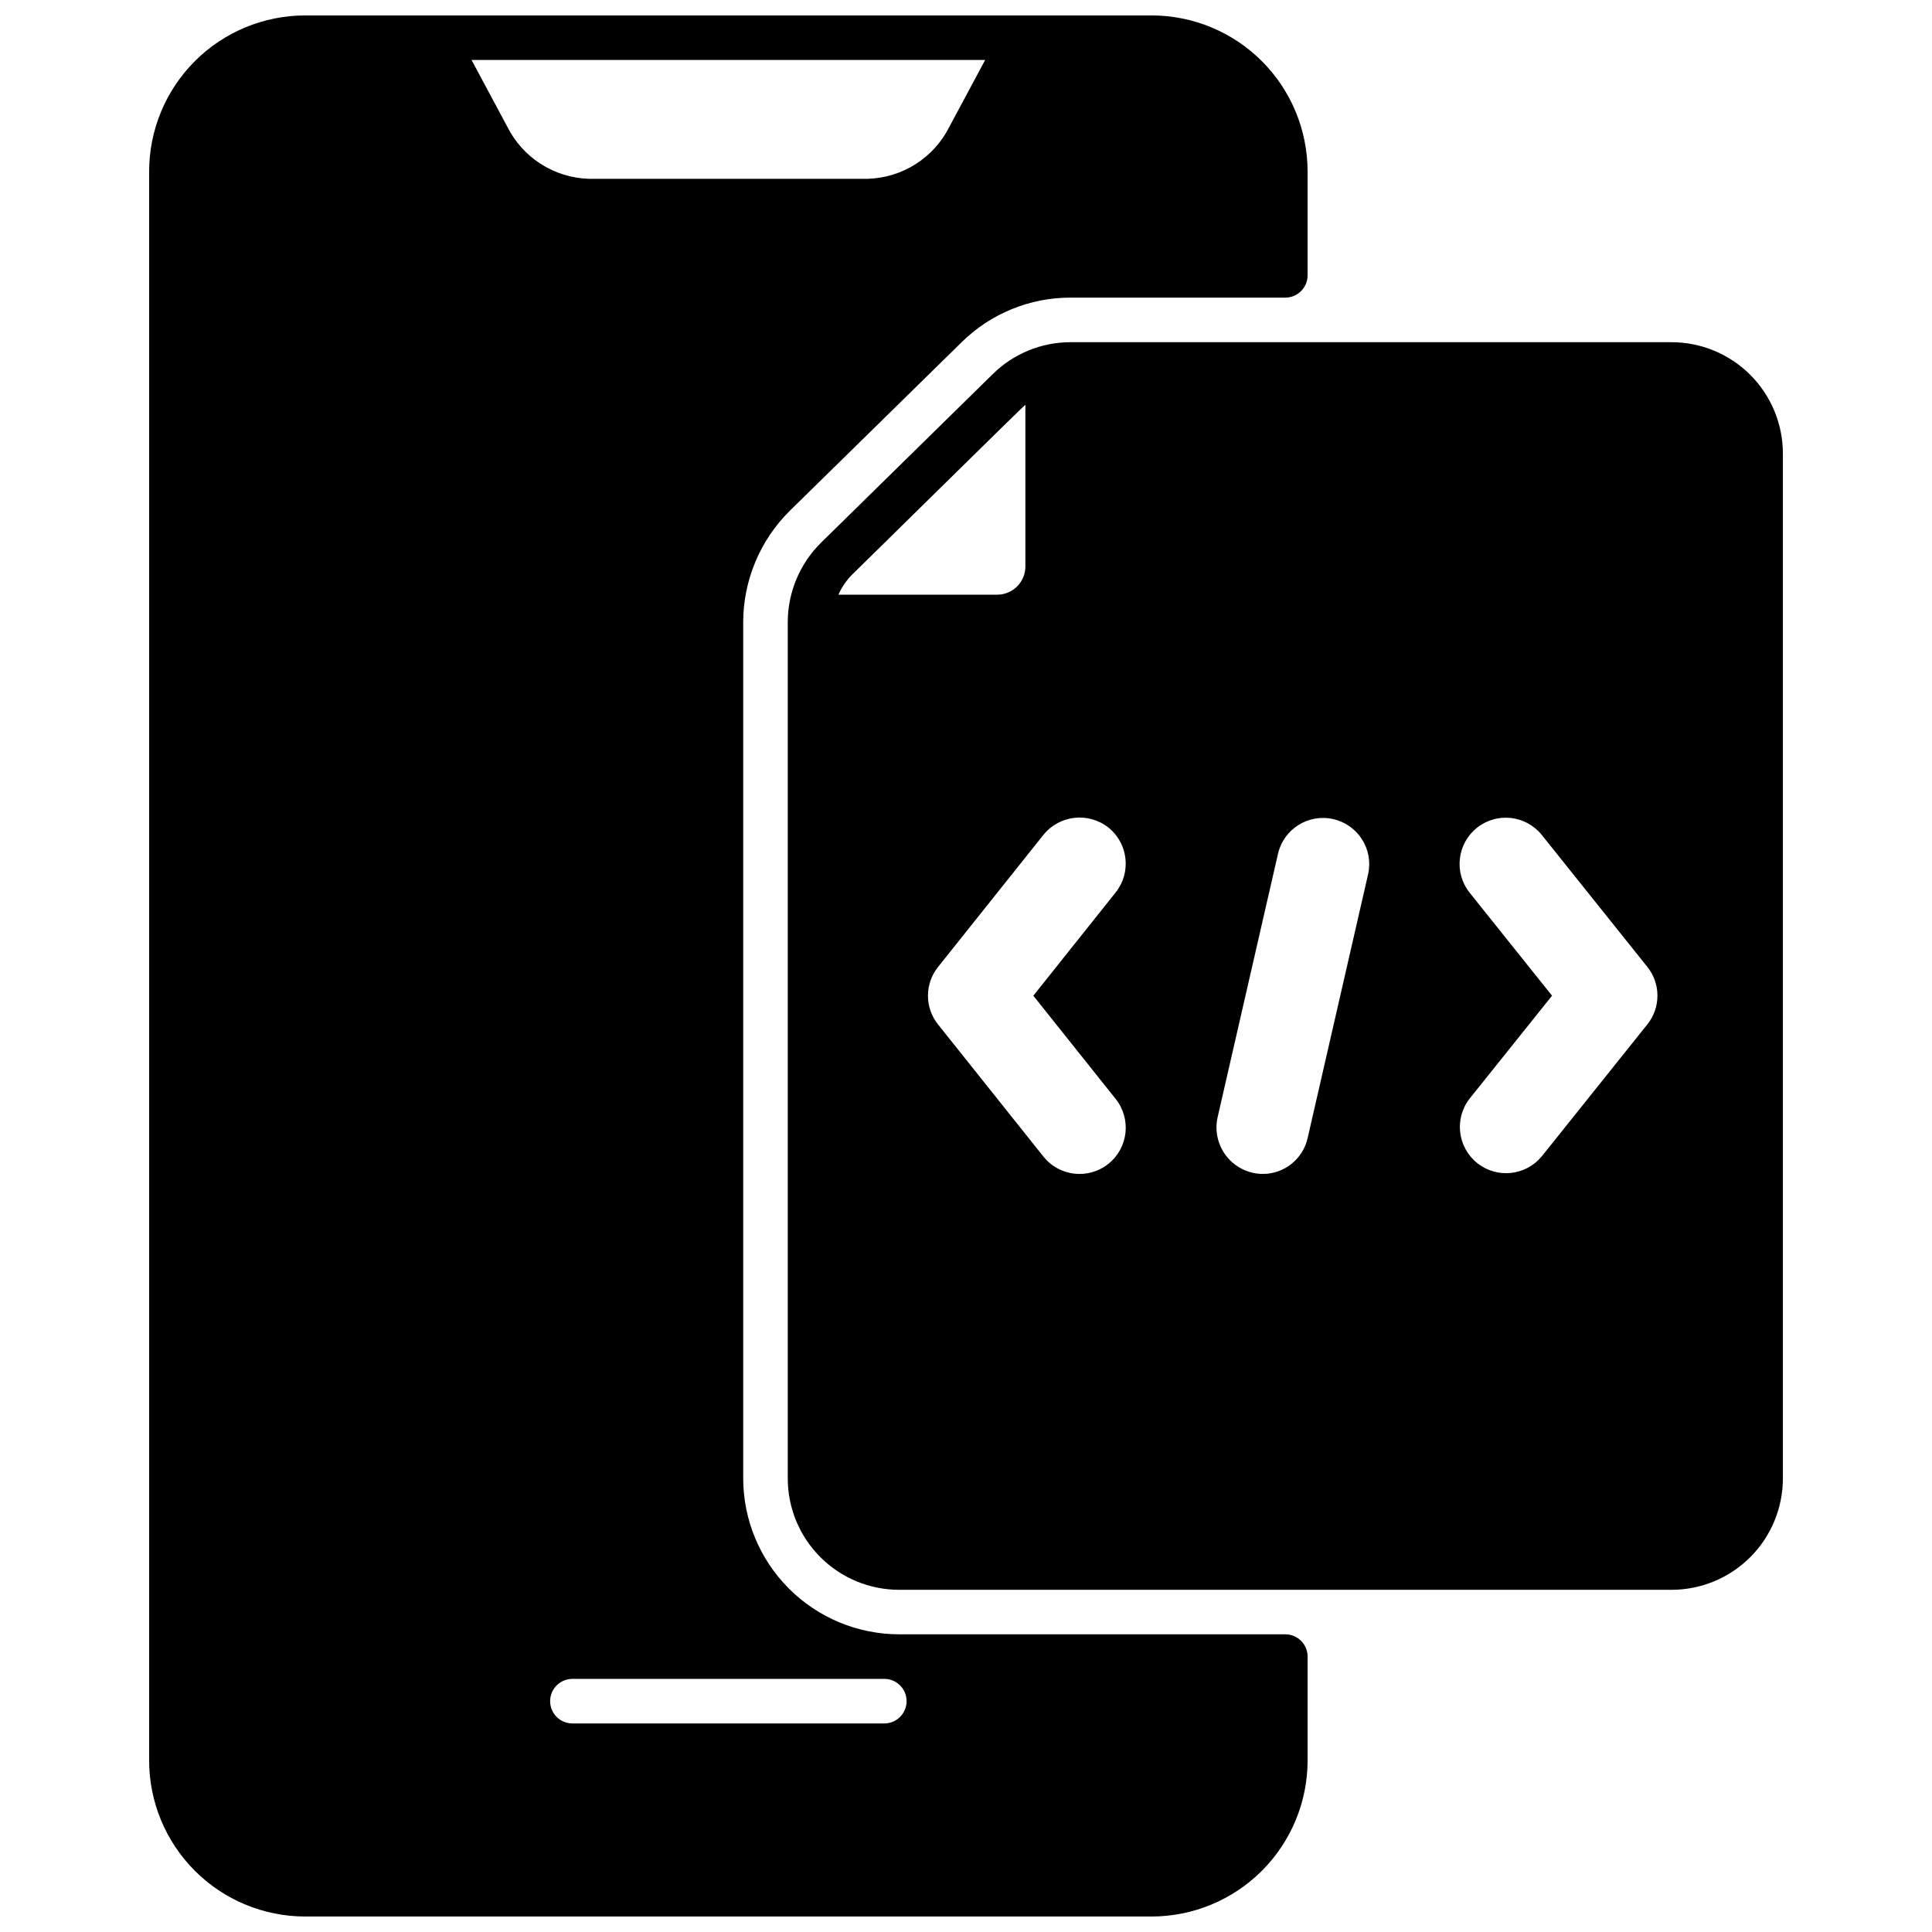 <?xml version="1.0" encoding="UTF-8"?>
<!-- Uploaded to: ICON Repo, www.svgrepo.com, Generator: ICON Repo Mixer Tools -->
<svg width="800px" height="800px" version="1.1" viewBox="144 144 512 512" xmlns="http://www.w3.org/2000/svg">
 <defs>
  <clipPath id="a">
   <path d="m183 148.09h308v503.81h-308z"/>
  </clipPath>
 </defs>
 <g clip-path="url(#a)">
  <path d="m449.2 148.09h-224.35c-10.957 0.012-21.465 4.371-29.211 12.117-7.75 7.75-12.105 18.254-12.117 29.211v421.15c0.012 10.957 4.367 21.461 12.117 29.211 7.746 7.746 18.254 12.105 29.211 12.117h224.35c10.957-0.012 21.461-4.371 29.211-12.117 7.746-7.75 12.105-18.254 12.117-29.211v-27.551c0-3.262-2.644-5.906-5.906-5.906h-102.34c-10.957-0.012-21.461-4.367-29.207-12.117-7.75-7.746-12.105-18.254-12.121-29.211v-226.95c0.035-11.078 4.484-21.688 12.359-29.48l45.5-44.633c7.703-7.609 18.102-11.867 28.93-11.848h56.875c3.262 0 5.906-2.644 5.906-5.906v-27.551c-0.012-10.957-4.371-21.461-12.117-29.211-7.75-7.746-18.254-12.105-29.211-12.117zm-70.848 440.83c3.258 0 5.902 2.644 5.902 5.906s-2.644 5.902-5.902 5.902h-82.656c-3.262 0-5.906-2.641-5.906-5.902s2.644-5.906 5.906-5.906zm17.277-411.39c-2.012 4.047-5.086 7.473-8.891 9.91-3.805 2.441-8.199 3.805-12.719 3.945h-73.996c-4.516-0.141-8.914-1.504-12.719-3.945-3.805-2.438-6.875-5.863-8.891-9.91l-9.445-17.633h136.11z"/>
 </g>
 <path d="m407.08 243.15-45.461 44.633c-5.644 5.555-8.836 13.141-8.855 21.059v226.95c0 7.832 3.109 15.34 8.648 20.875 5.535 5.535 13.043 8.648 20.871 8.648h204.68c7.828 0 15.336-3.113 20.871-8.648 5.535-5.535 8.648-13.043 8.648-20.875v-271.59 0.004c0-7.832-3.113-15.34-8.648-20.875-5.535-5.535-13.043-8.645-20.871-8.645h-159.21c-7.734-0.02-15.164 3.023-20.664 8.461zm-40.895 58.449c0.895-2.008 2.148-3.836 3.699-5.391 0.395-0.316 45.43-44.742 45.855-44.949v42.863c0 1.98-0.789 3.883-2.191 5.285-1.402 1.402-3.305 2.191-5.285 2.191zm167.24 78.918c-4.16-5.285-3.277-12.934 1.973-17.137 5.254-4.199 12.91-3.379 17.152 1.84l27.988 34.988c3.602 4.461 3.602 10.832 0 15.297l-27.996 34.992v-0.004c-4.269 5.129-11.855 5.898-17.062 1.73-5.211-4.168-6.125-11.742-2.055-17.027l21.883-27.324zm-66.75 59.59 16.035-69.969c1.57-6.519 8.094-10.562 14.633-9.066 6.539 1.492 10.656 7.969 9.238 14.523l-16.039 69.984c-1.246 5.582-6.207 9.543-11.926 9.523-3.723-0.027-7.231-1.738-9.551-4.648-2.316-2.91-3.195-6.715-2.391-10.348zm-28.945-76.809c5.277 4.223 6.141 11.918 1.93 17.207l-21.816 27.367 21.816 27.352c4.219 5.285 3.356 12.992-1.934 17.211-5.285 4.215-12.992 3.352-17.211-1.938l-27.91-34.992v0.004c-3.574-4.461-3.574-10.809 0-15.27l27.914-34.992c4.234-5.25 11.906-6.121 17.211-1.949z"/>
</svg>